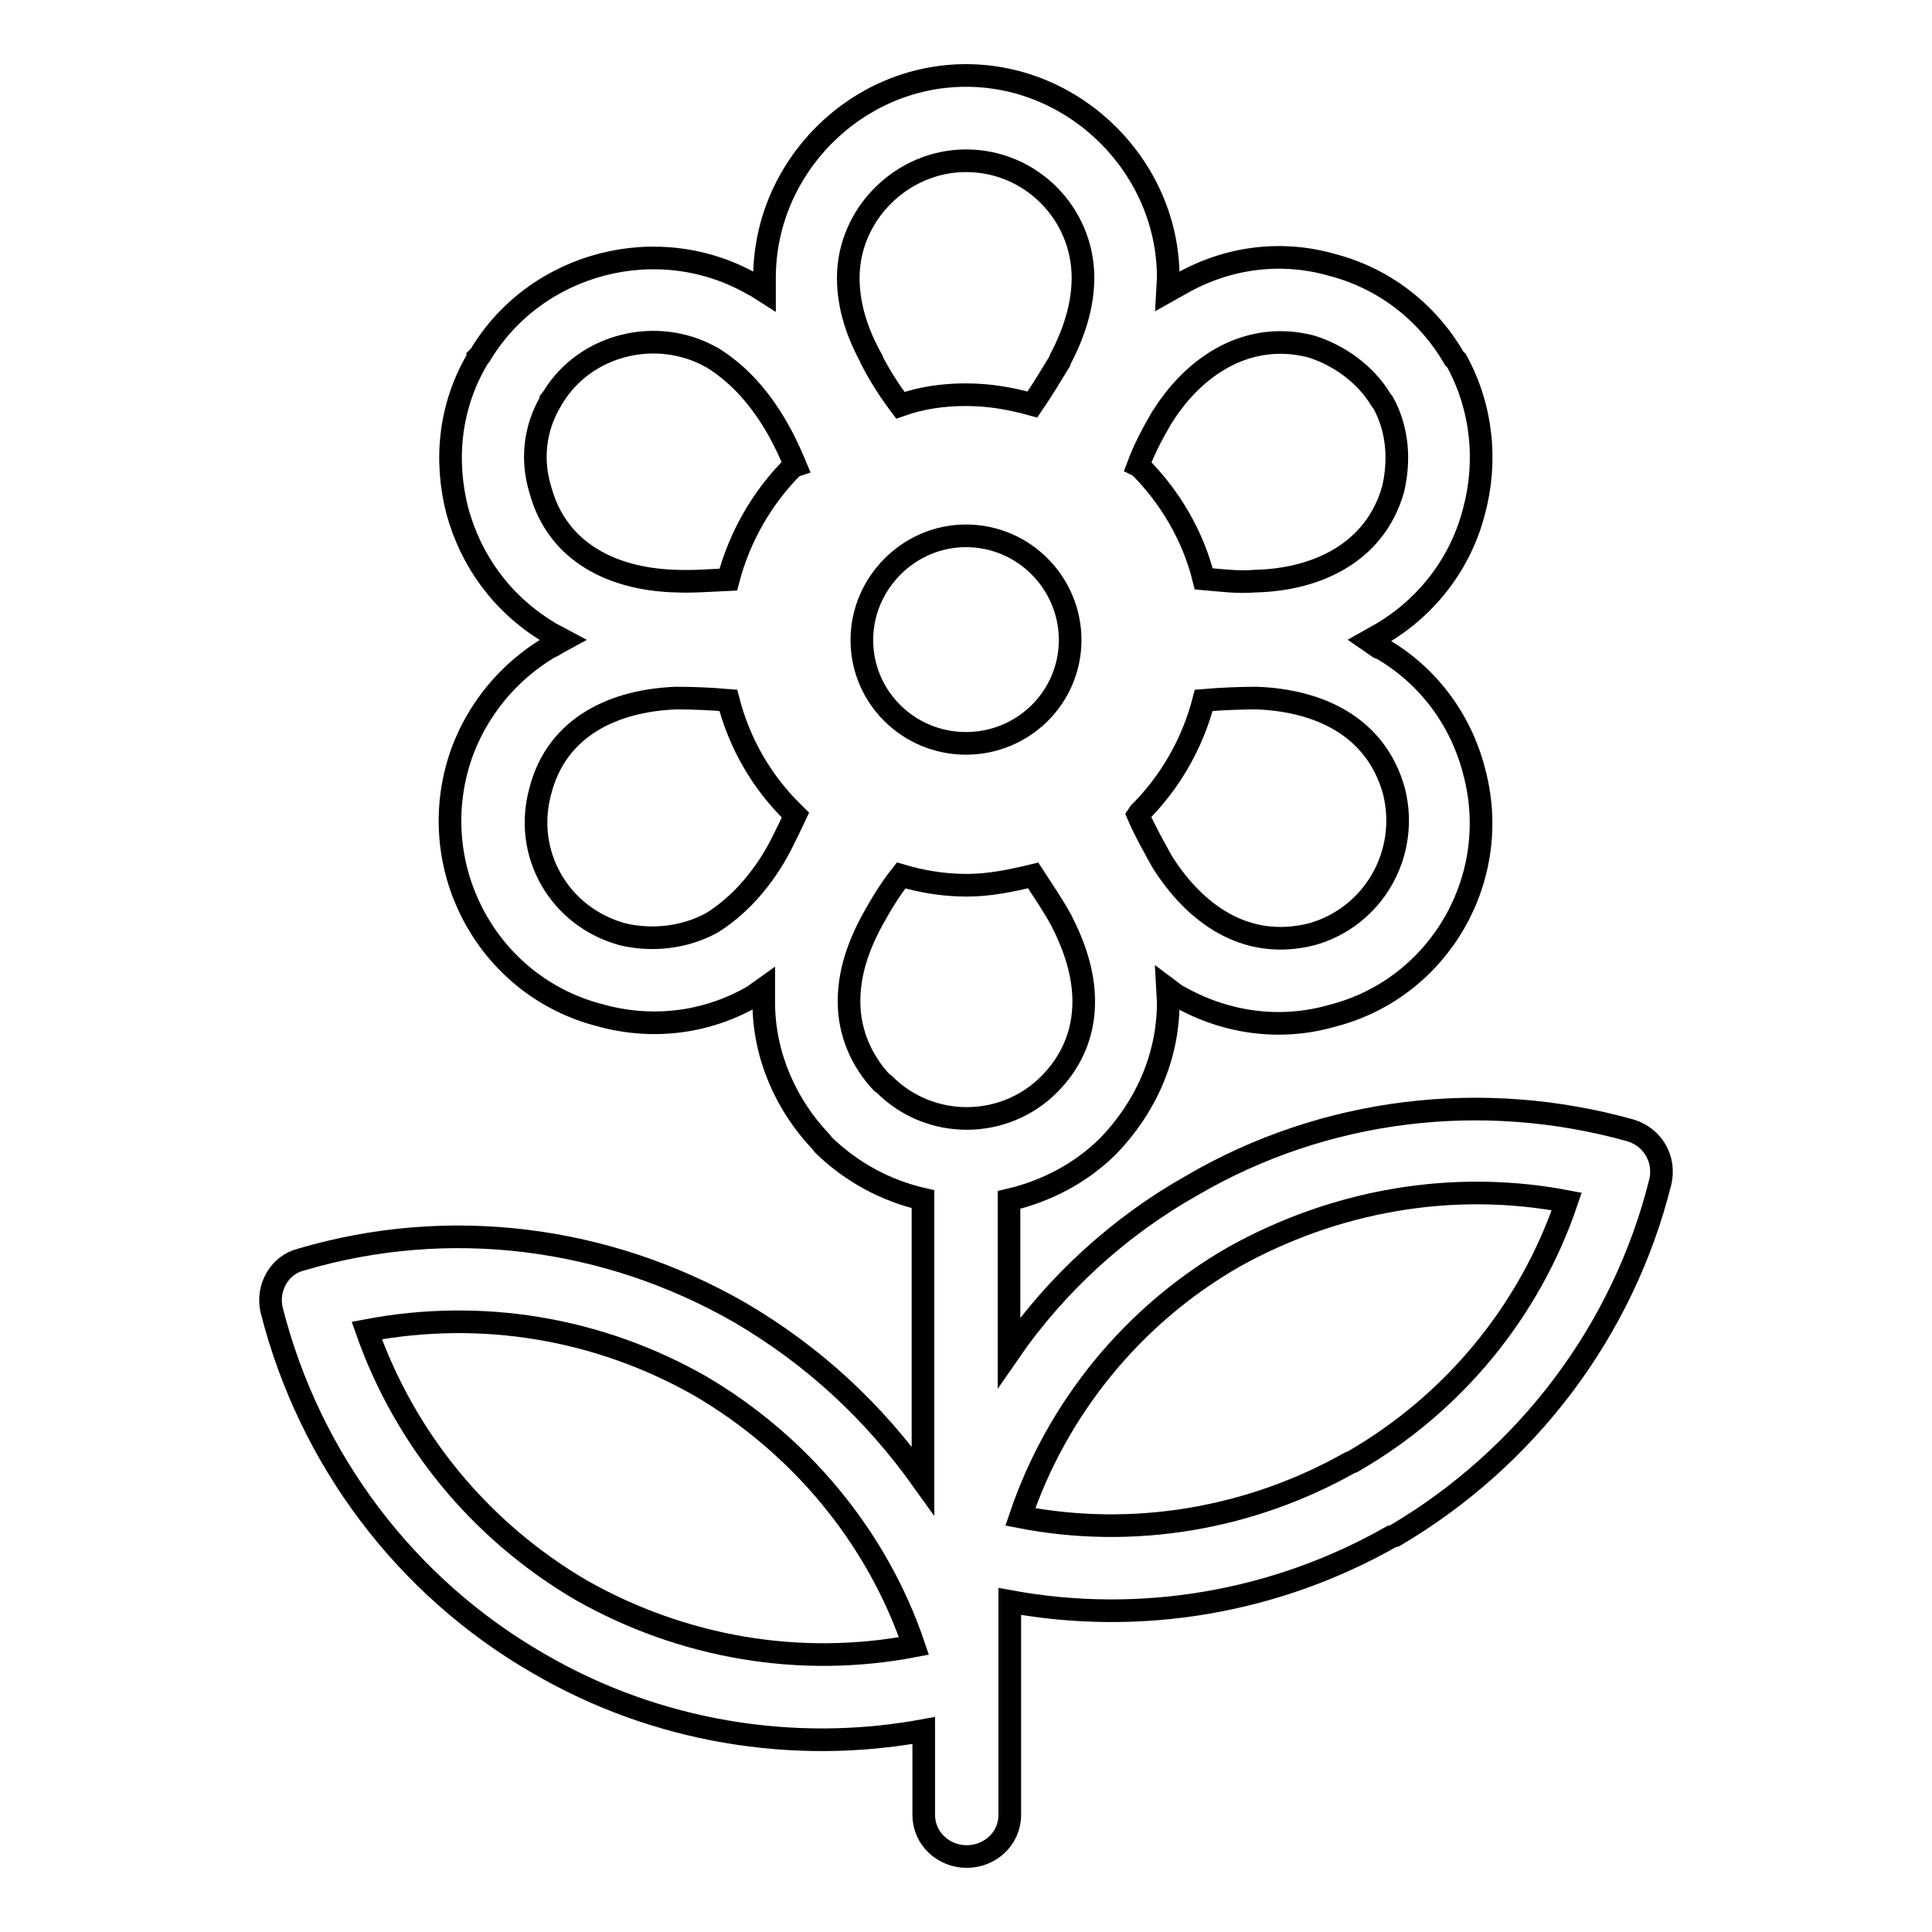 <?xml version="1.0" encoding="utf-8"?>
<!-- Svg Vector Icons : http://www.onlinewebfonts.com/icon -->
<!DOCTYPE svg PUBLIC "-//W3C//DTD SVG 1.1//EN" "http://www.w3.org/Graphics/SVG/1.1/DTD/svg11.dtd">
<svg version="1.1" xmlns="http://www.w3.org/2000/svg" xmlns:xlink="http://www.w3.org/1999/xlink" x="0px" y="0px" viewBox="0 0 256 256" enable-background="new 0 0 256 256" xml:space="preserve">
<g><g><path stroke-width="3" fill-opacity="0" stroke="#000000"  d="M92.7,183.6c-13.4-7.6-28.9-10.2-44.1-7.3c5.1,14.5,15.1,26.6,28.4,34.4c13.4,7.6,29,10.3,44.1,7.4C116.2,203.6,105.9,191.3,92.7,183.6L92.7,183.6z M157.9,157.1L157.9,157.1c17.6-10.3,38.6-12.8,58.2-7.3c2.9,0.9,4.6,3.8,3.9,6.8c-4.9,19.7-17.7,36.6-35.2,46.9l-0.4,0.1c-15.3,8.7-33.2,11.8-50.6,8.6v9.9v18.4c0,3.1-2.6,5.5-5.7,5.5c-3.1,0-5.7-2.4-5.7-5.5v-11.2c-17.4,3.2-35.6,0.1-50.9-8.8C53.7,210.3,41,193.3,36,173.6c-0.7-2.9,1-6,3.9-6.7c19.6-5.8,40.5-3.1,58.1,7c9.9,5.8,17.8,13.2,24.3,22.3v-37.3c-4.8-1.1-9.4-3.5-13.2-7.2l-0.3-0.4c-4.6-4.8-7.6-11.4-7.6-18.5V131l-1.4,1c-6.4,3.7-13.7,4.4-20.4,2.5c-14.2-3.7-22.6-18.3-18.9-32.5c1.7-6.5,6-12.4,12.1-16.1l0,0c0.3-0.2,0.7-0.3,0.9-0.5l1.1-0.6L73.1,84H73l-0.4-0.3c-6.1-3.7-10.2-9.4-12-16c-1.7-6.6-1.1-13.8,2.7-20.2v-0.1l0.3-0.3c7.4-12.4,23.7-16.6,36.2-9.4l0.4,0.2l1.1,0.7v-1.8c0-14.6,12.1-26.8,26.7-26.8c14.6,0,26.8,12.2,26.8,26.8l-0.1,1.8l1.6-0.9c6.4-3.7,13.6-4.5,20.2-2.6c6.6,1.7,12.5,6,16.2,12.4l0.3,0.3c3.4,6.2,4.1,13.4,2.3,20c-1.7,6.6-6,12.5-12.3,16.2l-1.6,0.9l1.3,0.9l0.3,0.1c6.3,3.6,10.6,9.6,12.3,16.2c3.9,14.2-4.6,28.9-18.8,32.5c-6.6,1.9-13.8,1.1-20.2-2.5l-0.4-0.2l-1.2-0.9l0.1,1.8c0,7.4-3.1,14-7.9,19c-3.8,3.8-8.5,6.1-13.2,7.2v20.2C139.9,170.2,148.3,162.5,157.9,157.1L157.9,157.1z M163.4,166.6L163.4,166.6c-13.2,7.6-23.3,19.9-28.2,34.4c14.9,2.9,30.4,0.3,43.7-7.2l0.3-0.1c13.4-7.7,23.5-20,28.4-34.5C192.4,156.3,176.8,159.1,163.4,166.6L163.4,166.6z M128,52.3L128,52.3c3.1,0,5.9,0.5,8.8,1.3c1.3-1.9,2.5-3.9,3.6-5.7l0.1-0.3c1.8-3.4,3-7.1,3-10.8c0-8.5-6.9-15.5-15.5-15.5c-8.5,0-15.6,7.1-15.6,15.5c0,3.8,1.2,7.4,3.1,10.8v0.1c1.1,2.1,2.3,4,3.8,6C122.1,52.7,125,52.3,128,52.3L128,52.3z M150.8,61.7L150.8,61.7l0.2,0.1l0,0c4,4,7.1,9.2,8.5,14.9c2.3,0.2,4.6,0.5,6.8,0.3h0.1c8-0.2,15.8-3.7,18.2-12.2c0.9-3.9,0.6-7.9-1.3-11.4l-0.3-0.4c-2.1-3.5-5.7-6-9.3-7.1c-8.2-2.1-15.3,2.4-19.6,9.2l-0.2,0.3C152.8,57.3,151.7,59.3,150.8,61.7L150.8,61.7z M159.5,92.8L159.5,92.8c-1.5,5.8-4.5,10.9-8.5,14.9l-0.2,0.3c0.9,2.1,2.1,4.2,3.2,6.2c4.3,6.8,11,11.8,19.8,9.6c8.2-2.3,13-10.7,10.9-19c-2.4-8.6-10-12-18.2-12.3C164.3,92.5,161.9,92.6,159.5,92.8L159.5,92.8z M136.9,116L136.9,116c-2.9,0.7-5.8,1.3-8.8,1.3c-3.1,0-6-0.5-8.7-1.3c-1.5,1.9-2.7,3.9-3.8,5.9c-1.9,3.5-3.1,7-3.1,10.8c0,4.2,1.7,7.9,4.3,10.7l0.4,0.3c6,6,15.8,6,21.8,0c2.9-2.9,4.6-6.6,4.6-11c0-3.7-1.2-7.3-3-10.8C139.5,119.9,138.2,118,136.9,116L136.9,116z M105.4,108L105.4,108l-0.3-0.3l0,0c-4.1-4-7.1-9.1-8.6-14.9c-2.3-0.2-4.7-0.3-6.9-0.3c-8.1,0.3-15.8,3.7-18,12.3c-2.3,8.3,2.5,16.7,10.9,19c3.8,0.9,8.1,0.5,11.8-1.5c3.2-2,5.8-4.8,7.9-8.1C103.4,112.3,104.4,110.1,105.4,108L105.4,108z M96.5,76.8L96.5,76.8c1.5-5.7,4.5-10.9,8.6-15l0.3-0.1c-1-2.4-2-4.4-3.2-6.3c-2.1-3.3-4.6-6-7.8-8l-0.2-0.1c-7.2-4-16.6-1.7-20.9,5.3L73,53v0.1c-2.2,3.7-2.6,7.9-1.4,11.8c2.3,8.5,9.9,11.9,18,12.1C91.8,77.1,94.2,76.9,96.5,76.8L96.5,76.8z M128,71L128,71c-7.6,0-13.8,6.3-13.8,13.8c0,7.6,6.2,13.7,13.8,13.7c7.6,0,13.8-6.1,13.8-13.7C141.8,77.3,135.7,71,128,71L128,71z"/></g></g>
</svg>
